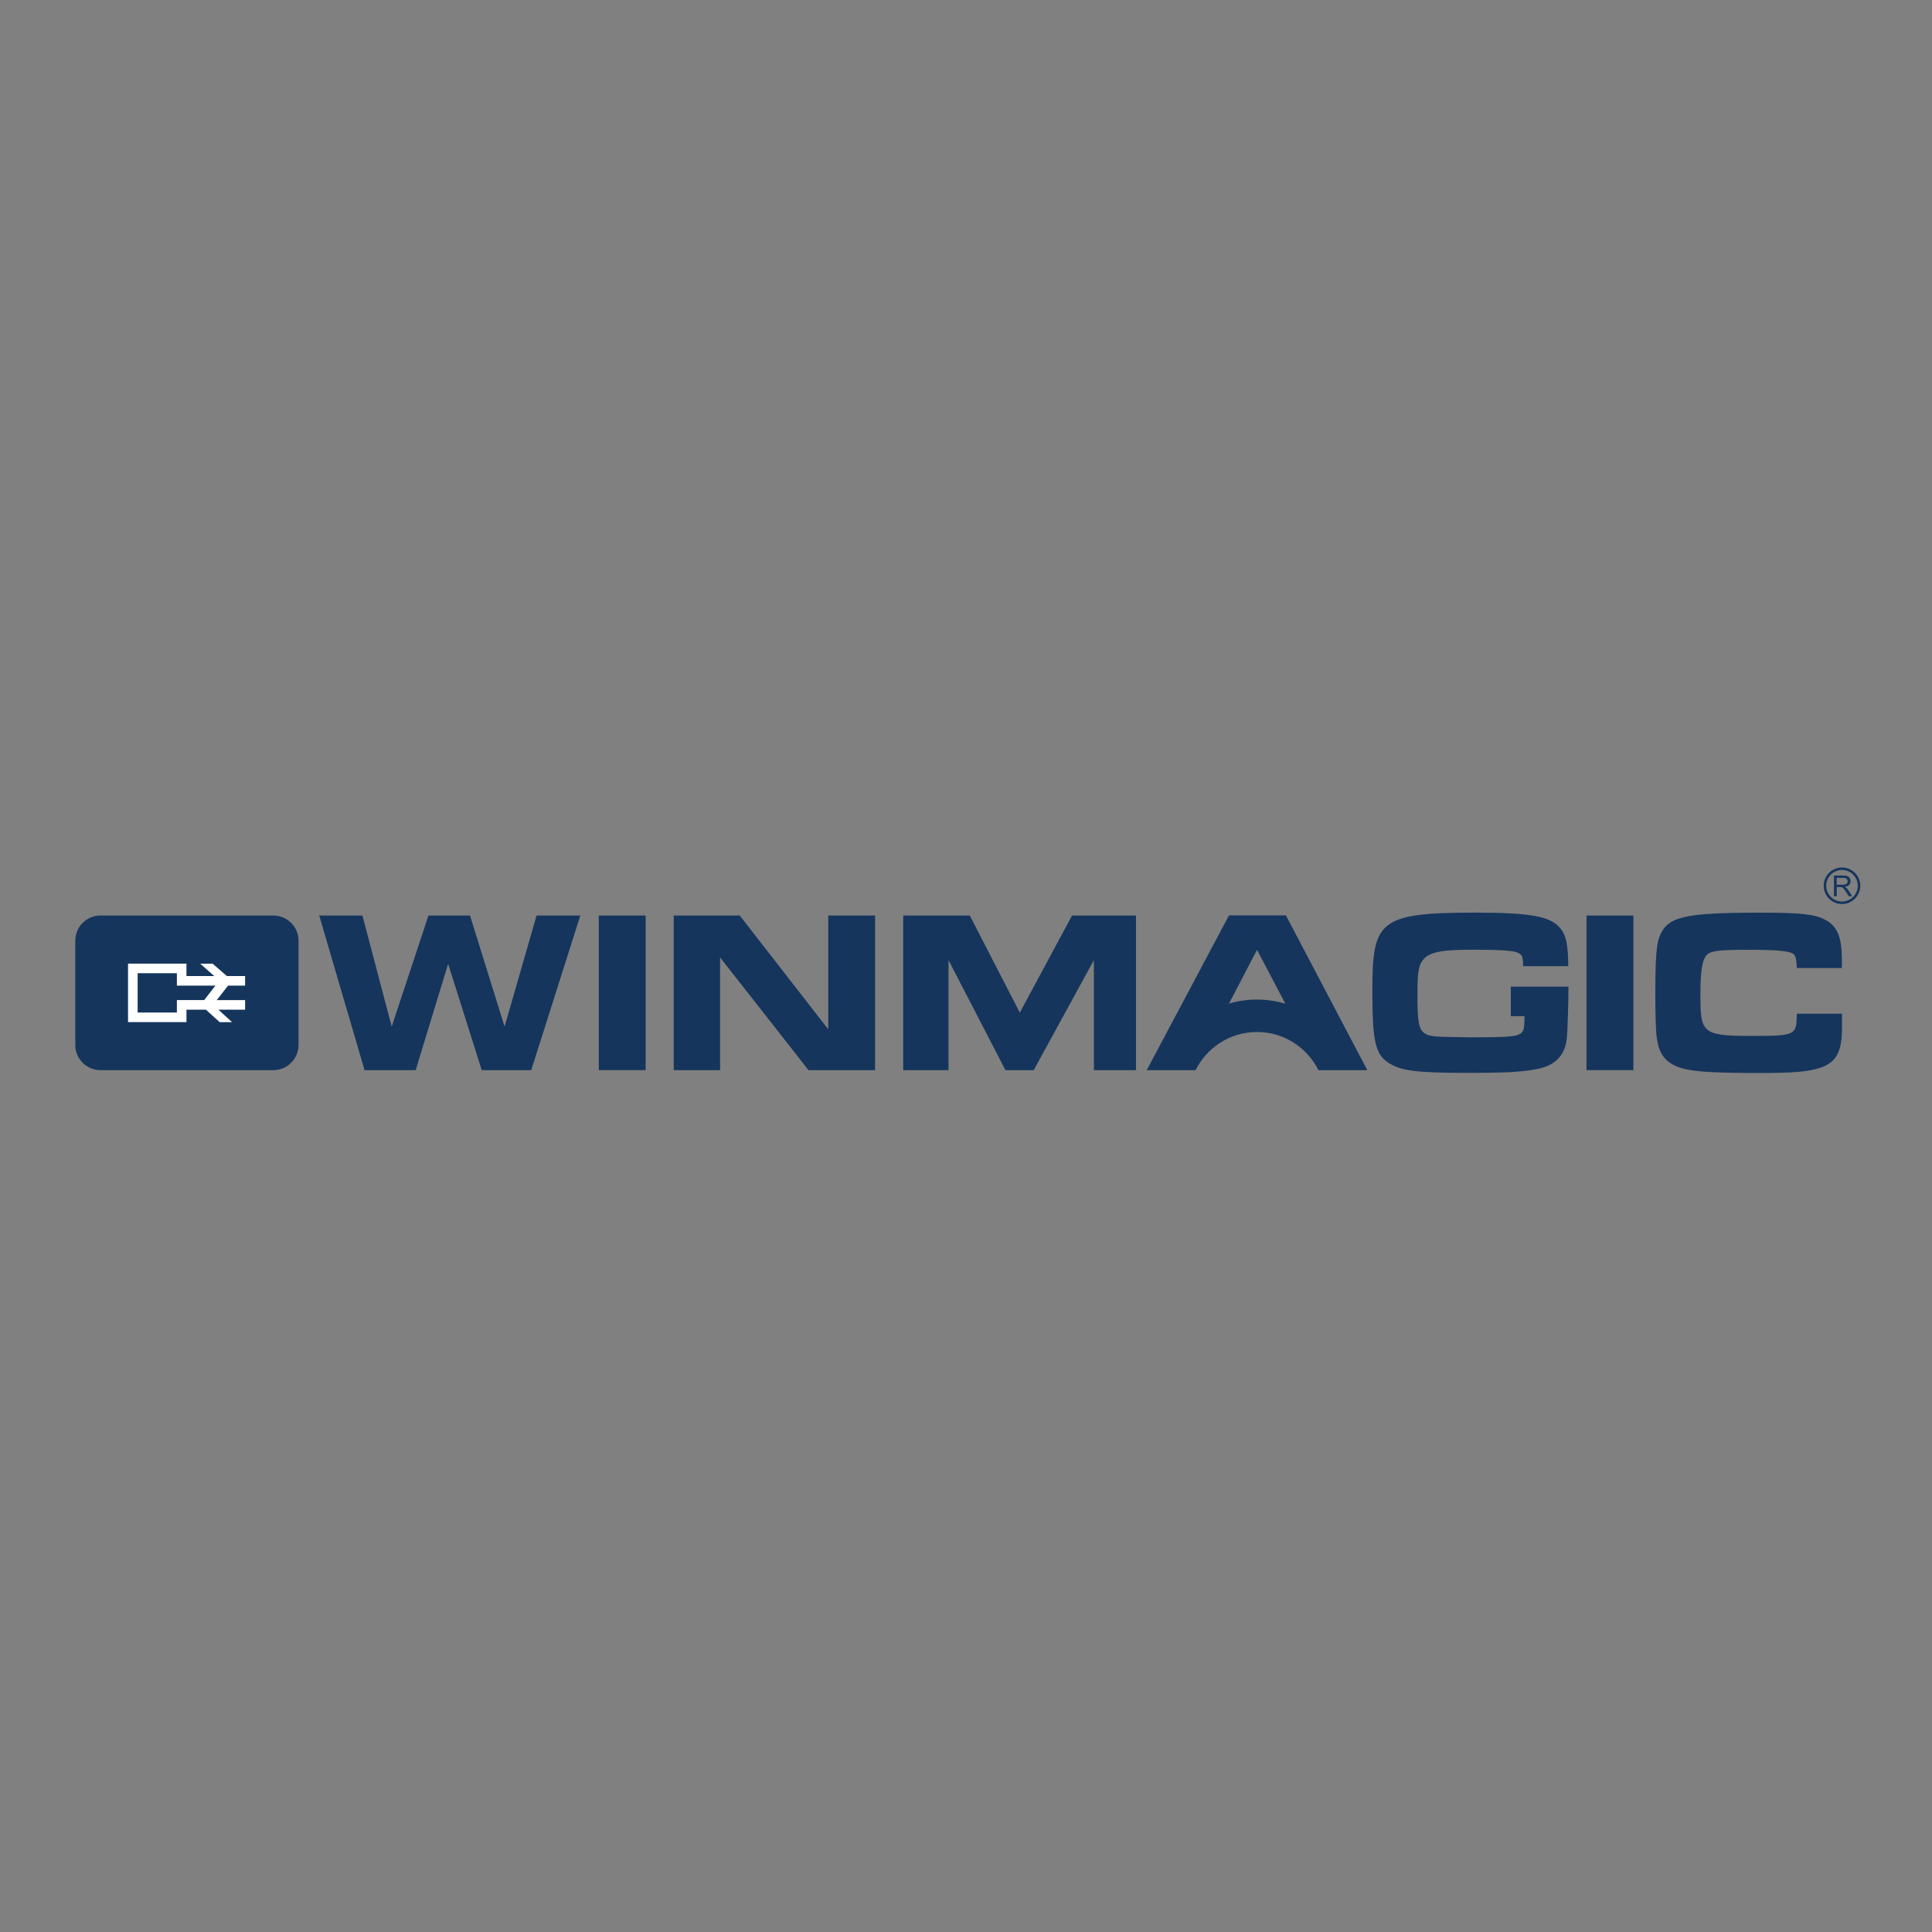 <?xml version="1.0" encoding="UTF-8"?>
<svg id="Layer_1" data-name="Layer 1" xmlns="http://www.w3.org/2000/svg" viewBox="0 0 1080 1080">
  <rect x="0" y="0" width="1080" height="1080" fill="#808080" stroke="none"/>
  <defs>
    <style>
      .cls-1 {
        fill: #fff;
        fill-rule: evenodd;
      }

      .cls-2 {
        fill: #15355d;
      }
    </style>
  </defs>
  <path class="cls-2" d="M166.87,584.17c0,7.73-6.32,14.05-14.05,14.05H56.13c-7.72,0-14.05-6.32-14.05-14.05v-58.34c0-7.73,6.32-14.05,14.05-14.05h96.7c7.72,0,14.05,6.32,14.05,14.05v58.34Z"/>
  <path class="cls-1" d="M137.01,550.97v-5.35h-10.18l-8-6.93h-6.91l7.86,6.93h-15.55v-6.96h-32.66v32.71h32.66v-6.96h10.88l7.69,6.97h6.92l-7.65-6.97h14.95v-5.35h-15.87l6.34-8.08h9.53ZM114.15,559.05h-15.27v6.96h-21.94v-21.99h21.94v6.96h21.53l-6.26,8.08Z"/>
  <rect class="cls-2" x="886.87" y="511.78" width="26.2" height="86.44"/>
  <polygon class="cls-2" points="599.29 511.77 570.08 566.08 542.12 511.77 504.9 511.77 504.9 598.22 530.21 598.22 530.21 536.7 562.06 598.22 577.85 598.22 611.49 536.7 611.49 598.22 635.02 598.22 635.02 511.77 599.29 511.77"/>
  <polygon class="cls-2" points="462.99 511.77 462.99 575.37 413.52 511.77 376.62 511.77 376.62 598.22 402.53 598.22 402.53 535.2 451.96 598.22 489.18 598.22 489.18 511.77 462.99 511.77"/>
  <rect class="cls-2" x="334.73" y="511.78" width="26.19" height="86.44"/>
  <polygon class="cls-2" points="299.95 511.77 282.07 573.88 262.73 511.77 239.51 511.77 218.97 573.88 202.59 511.77 178.46 511.77 203.78 598.22 232.36 598.22 250.51 538.79 269.3 598.22 296.97 598.22 324.39 511.77 299.95 511.77"/>
  <path class="cls-2" d="M1025.2,501.01v-11.57h5.13c1.03,0,1.82.11,2.35.31.54.21.96.57,1.29,1.1.32.53.49,1.11.49,1.75,0,.82-.27,1.51-.8,2.07-.53.56-1.35.92-2.46,1.07.41.2.72.39.92.58.45.41.87.92,1.27,1.53l2,3.15h-1.91l-1.53-2.41c-.45-.7-.82-1.23-1.11-1.6-.29-.37-.55-.63-.77-.77-.23-.14-.46-.25-.7-.3-.17-.04-.46-.06-.85-.06h-1.77v5.14h-1.53ZM1026.73,494.55h3.29c.7,0,1.25-.07,1.64-.22.39-.15.69-.38.89-.7.2-.32.31-.67.31-1.04,0-.55-.2-1-.6-1.35-.39-.35-1.02-.53-1.88-.53h-3.66v3.84Z"/>
  <path class="cls-2" d="M1019.46,495.14c0,5.64,4.59,10.23,10.23,10.23s10.22-4.59,10.22-10.23-4.58-10.22-10.22-10.22-10.23,4.58-10.23,10.22M1020.87,495.14c0-4.86,3.96-8.82,8.82-8.82s8.81,3.96,8.81,8.82-3.96,8.82-8.81,8.82-8.82-3.96-8.82-8.82"/>
  <path class="cls-2" d="M876.78,551.58v.07c0,8.19-.49,24.51-.87,28.48-.99,9.68-6.33,15.4-16.26,17.38-8.44,1.73-17.13,2.23-39.6,2.23-28.43,0-37.24-1.12-44.19-5.84-7.33-4.84-8.69-13.09-8.69-40.28,0-38.73,3.6-43.45,57.23-43.45,30.79,0,42.21,1.99,47.68,8.57,3.47,4.1,4.47,9.19,4.59,21.35h-25.2c-.13-4.84-.37-5.84-1.99-6.96-2.49-1.74-8.32-2.23-27.19-2.23-29.8,0-29.92,4.39-29.92,25.87,0,14.02.75,18.25,3.48,20.48,2.1,1.74,4.34,2.11,11.42,2.36l14.78.25c21.47,0,26.07-.37,28.43-2.49,1.37-1.37,1.73-2.86,1.73-9.31h-7.67v-16.51h32.25Z"/>
  <path class="cls-2" d="M1029.69,566.66v7.83c0,13.41-3.16,19.48-12.35,22.47-6.7,2.11-14.53,2.85-32.9,2.85-32.41,0-42.83-.99-49.54-4.84-5.46-3.1-7.95-7.7-8.94-16.14-.37-3.72-.62-12.71-.62-23.27,0-18.49.49-27.49,2.36-32.08,4.47-11.17,13.53-13.29,56.86-13.29,22.1,0,29.79.87,35.51,3.85,7.08,3.6,9.55,9.68,9.55,22.97v4.1h-25.2c-.25-4.84-.5-6.08-1.49-7.45-1.74-1.99-8.69-2.73-25.57-2.73-15.77,0-20.24.5-22.85,2.49-2.98,2.49-3.97,9.48-3.97,22.02,0,21.23.37,23.64,26.94,23.64s26.82-.12,26.94-12.41h25.26Z"/>
  <path class="cls-2" d="M718.83,511.71h-31.82l-45.99,86.51h27.31c6.29-12.62,19.3-21.33,34.34-21.33s28.04,8.71,34.34,21.33h27.31l-45.49-86.51ZM702.67,558.75c-5.43,0-10.66.81-15.64,2.25l15.64-30.05,15.86,30.12c-5.04-1.48-10.35-2.32-15.86-2.32"/>
</svg>